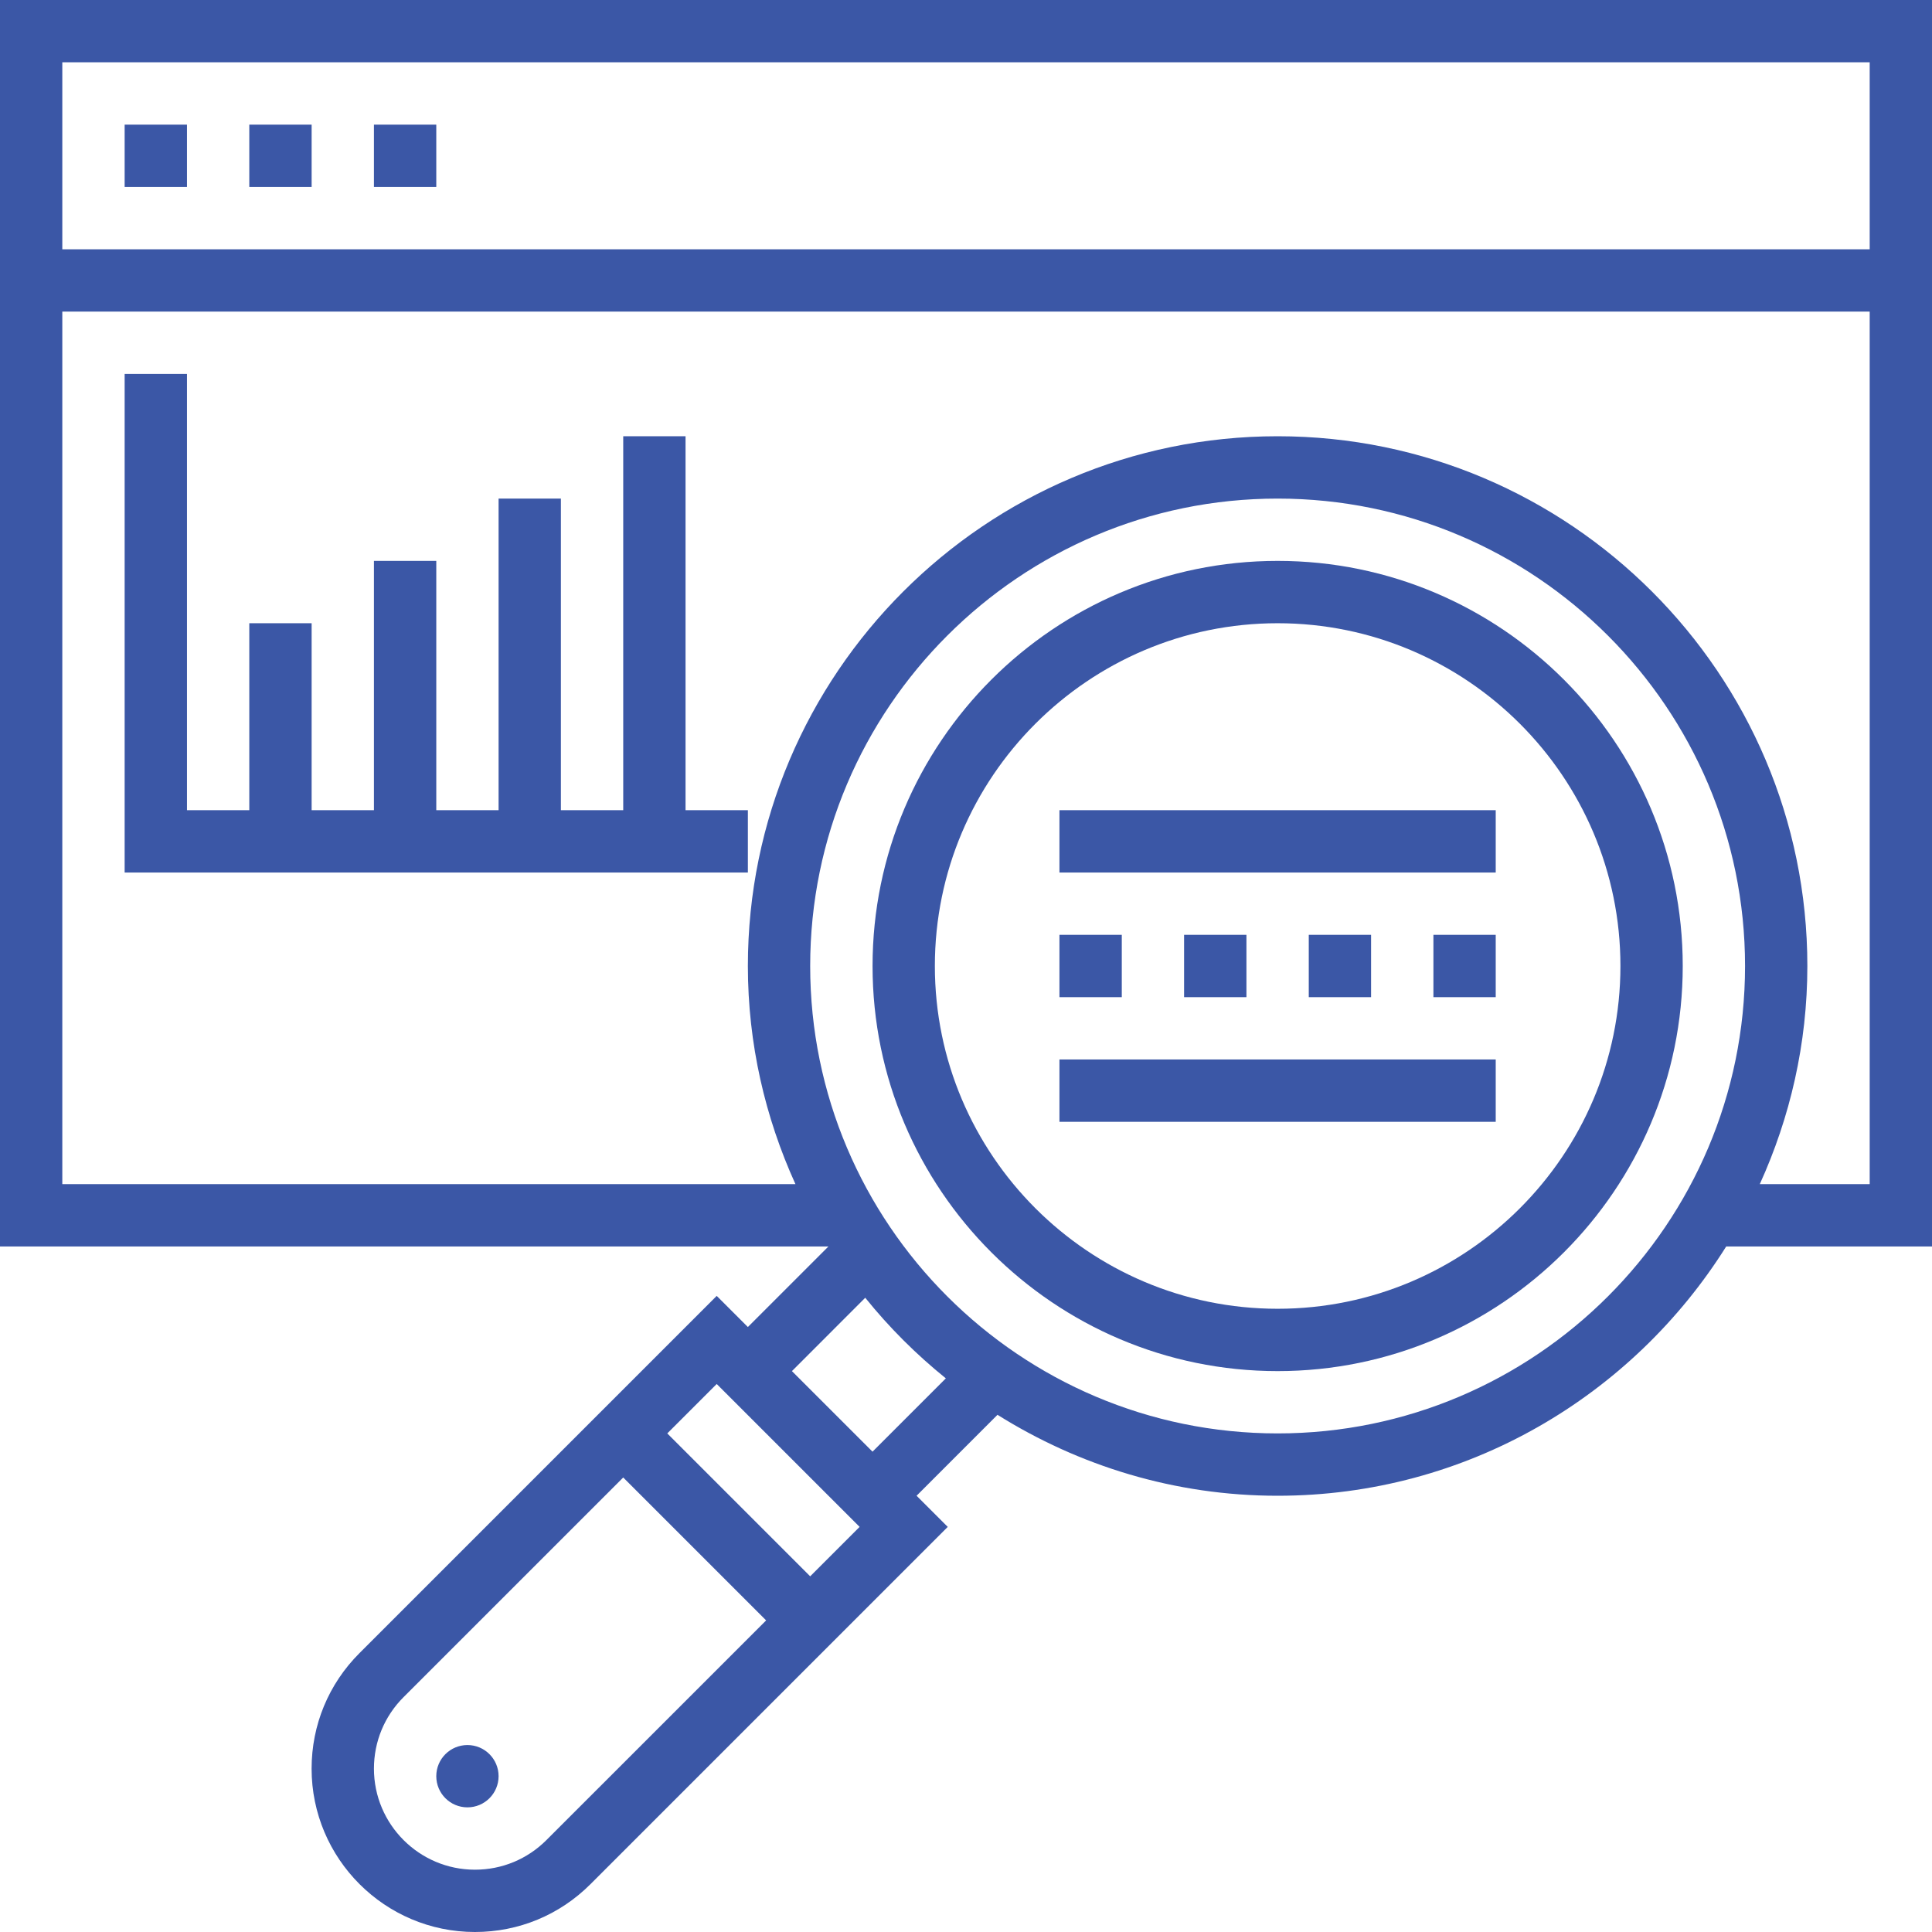 <svg width="60" height="60" viewBox="0 0 60 60" fill="none" xmlns="http://www.w3.org/2000/svg">
<g clip-path="url(#clip0_390_268)">
<path d="M39.678 17.419C32.742 17.419 27.098 23.063 27.098 30C27.098 36.937 32.742 42.581 39.678 42.581C46.615 42.581 52.259 36.937 52.259 30C52.259 23.063 46.615 17.419 39.678 17.419ZM39.678 40.645C33.809 40.645 29.033 35.869 29.033 30C29.033 24.131 33.809 19.355 39.678 19.355C45.548 19.355 50.324 24.131 50.324 30C50.324 35.869 45.548 40.645 39.678 40.645Z" fill="#3B57A6"/>
<path d="M14.517 56.129C15.051 56.129 15.484 55.696 15.484 55.161C15.484 54.627 15.051 54.194 14.517 54.194C13.982 54.194 13.549 54.627 13.549 55.161C13.549 55.696 13.982 56.129 14.517 56.129Z" fill="#3B57A6"/>
<path d="M60 0H0V38.71H25.728L23.226 41.212L22.258 40.245L11.163 51.34C10.205 52.298 9.677 53.571 9.677 54.927C9.677 57.724 11.954 60 14.75 60C16.105 60 17.38 59.473 18.338 58.514L29.433 47.419L28.465 46.452L30.978 43.938C33.506 45.522 36.482 46.452 39.677 46.452C45.549 46.452 50.697 43.35 53.609 38.71H60V0ZM58.065 1.935V7.742H1.935V1.935H58.065ZM16.969 57.146C16.377 57.738 15.588 58.065 14.75 58.065C13.02 58.065 11.613 56.657 11.613 54.927C11.613 54.089 11.939 53.3 12.531 52.708L19.355 45.885L23.793 50.323L16.969 57.146ZM25.161 48.954L20.723 44.516L22.258 42.981L26.696 47.419L25.161 48.954ZM27.097 45.083L24.594 42.581L26.871 40.303C27.613 41.225 28.453 42.063 29.374 42.806L27.097 45.083ZM39.677 44.516C31.673 44.516 25.161 38.004 25.161 30C25.161 21.996 31.673 15.484 39.677 15.484C47.682 15.484 54.194 21.996 54.194 30C54.194 38.004 47.682 44.516 39.677 44.516ZM54.652 36.774C55.592 34.705 56.129 32.416 56.129 30C56.129 20.928 48.749 13.548 39.677 13.548C30.606 13.548 23.226 20.928 23.226 30C23.226 32.416 23.763 34.705 24.703 36.774H1.935V9.677H58.065V36.774H54.652Z" fill="#3B57A6"/>
<path d="M5.807 3.871H3.871V5.806H5.807V3.871Z" fill="#3B57A6"/>
<path d="M9.678 3.871H7.742V5.806H9.678V3.871Z" fill="#3B57A6"/>
<path d="M13.549 3.871H11.613V5.806H13.549V3.871Z" fill="#3B57A6"/>
<path d="M46.451 32.903H32.902V34.839H46.451V32.903Z" fill="#3B57A6"/>
<path d="M34.838 29.032H32.902V30.968H34.838V29.032Z" fill="#3B57A6"/>
<path d="M38.709 29.032H36.773V30.968H38.709V29.032Z" fill="#3B57A6"/>
<path d="M42.58 29.032H40.645V30.968H42.58V29.032Z" fill="#3B57A6"/>
<path d="M46.451 29.032H44.516V30.968H46.451V29.032Z" fill="#3B57A6"/>
<path d="M46.451 25.161H32.902V27.097H46.451V25.161Z" fill="#3B57A6"/>
<path d="M21.29 13.548H19.355V25.161H17.419V15.484H15.484V25.161H13.549V17.419H11.613V25.161H9.678V19.355H7.742V25.161H5.807V11.613H3.871V27.097H23.226V25.161H21.29V13.548Z" fill="#3B57A6"/>
</g>
<defs>
<clipPath id="clip0_390_268">
<rect width="60" height="60" fill="white"/>
</clipPath>
</defs>
</svg>
